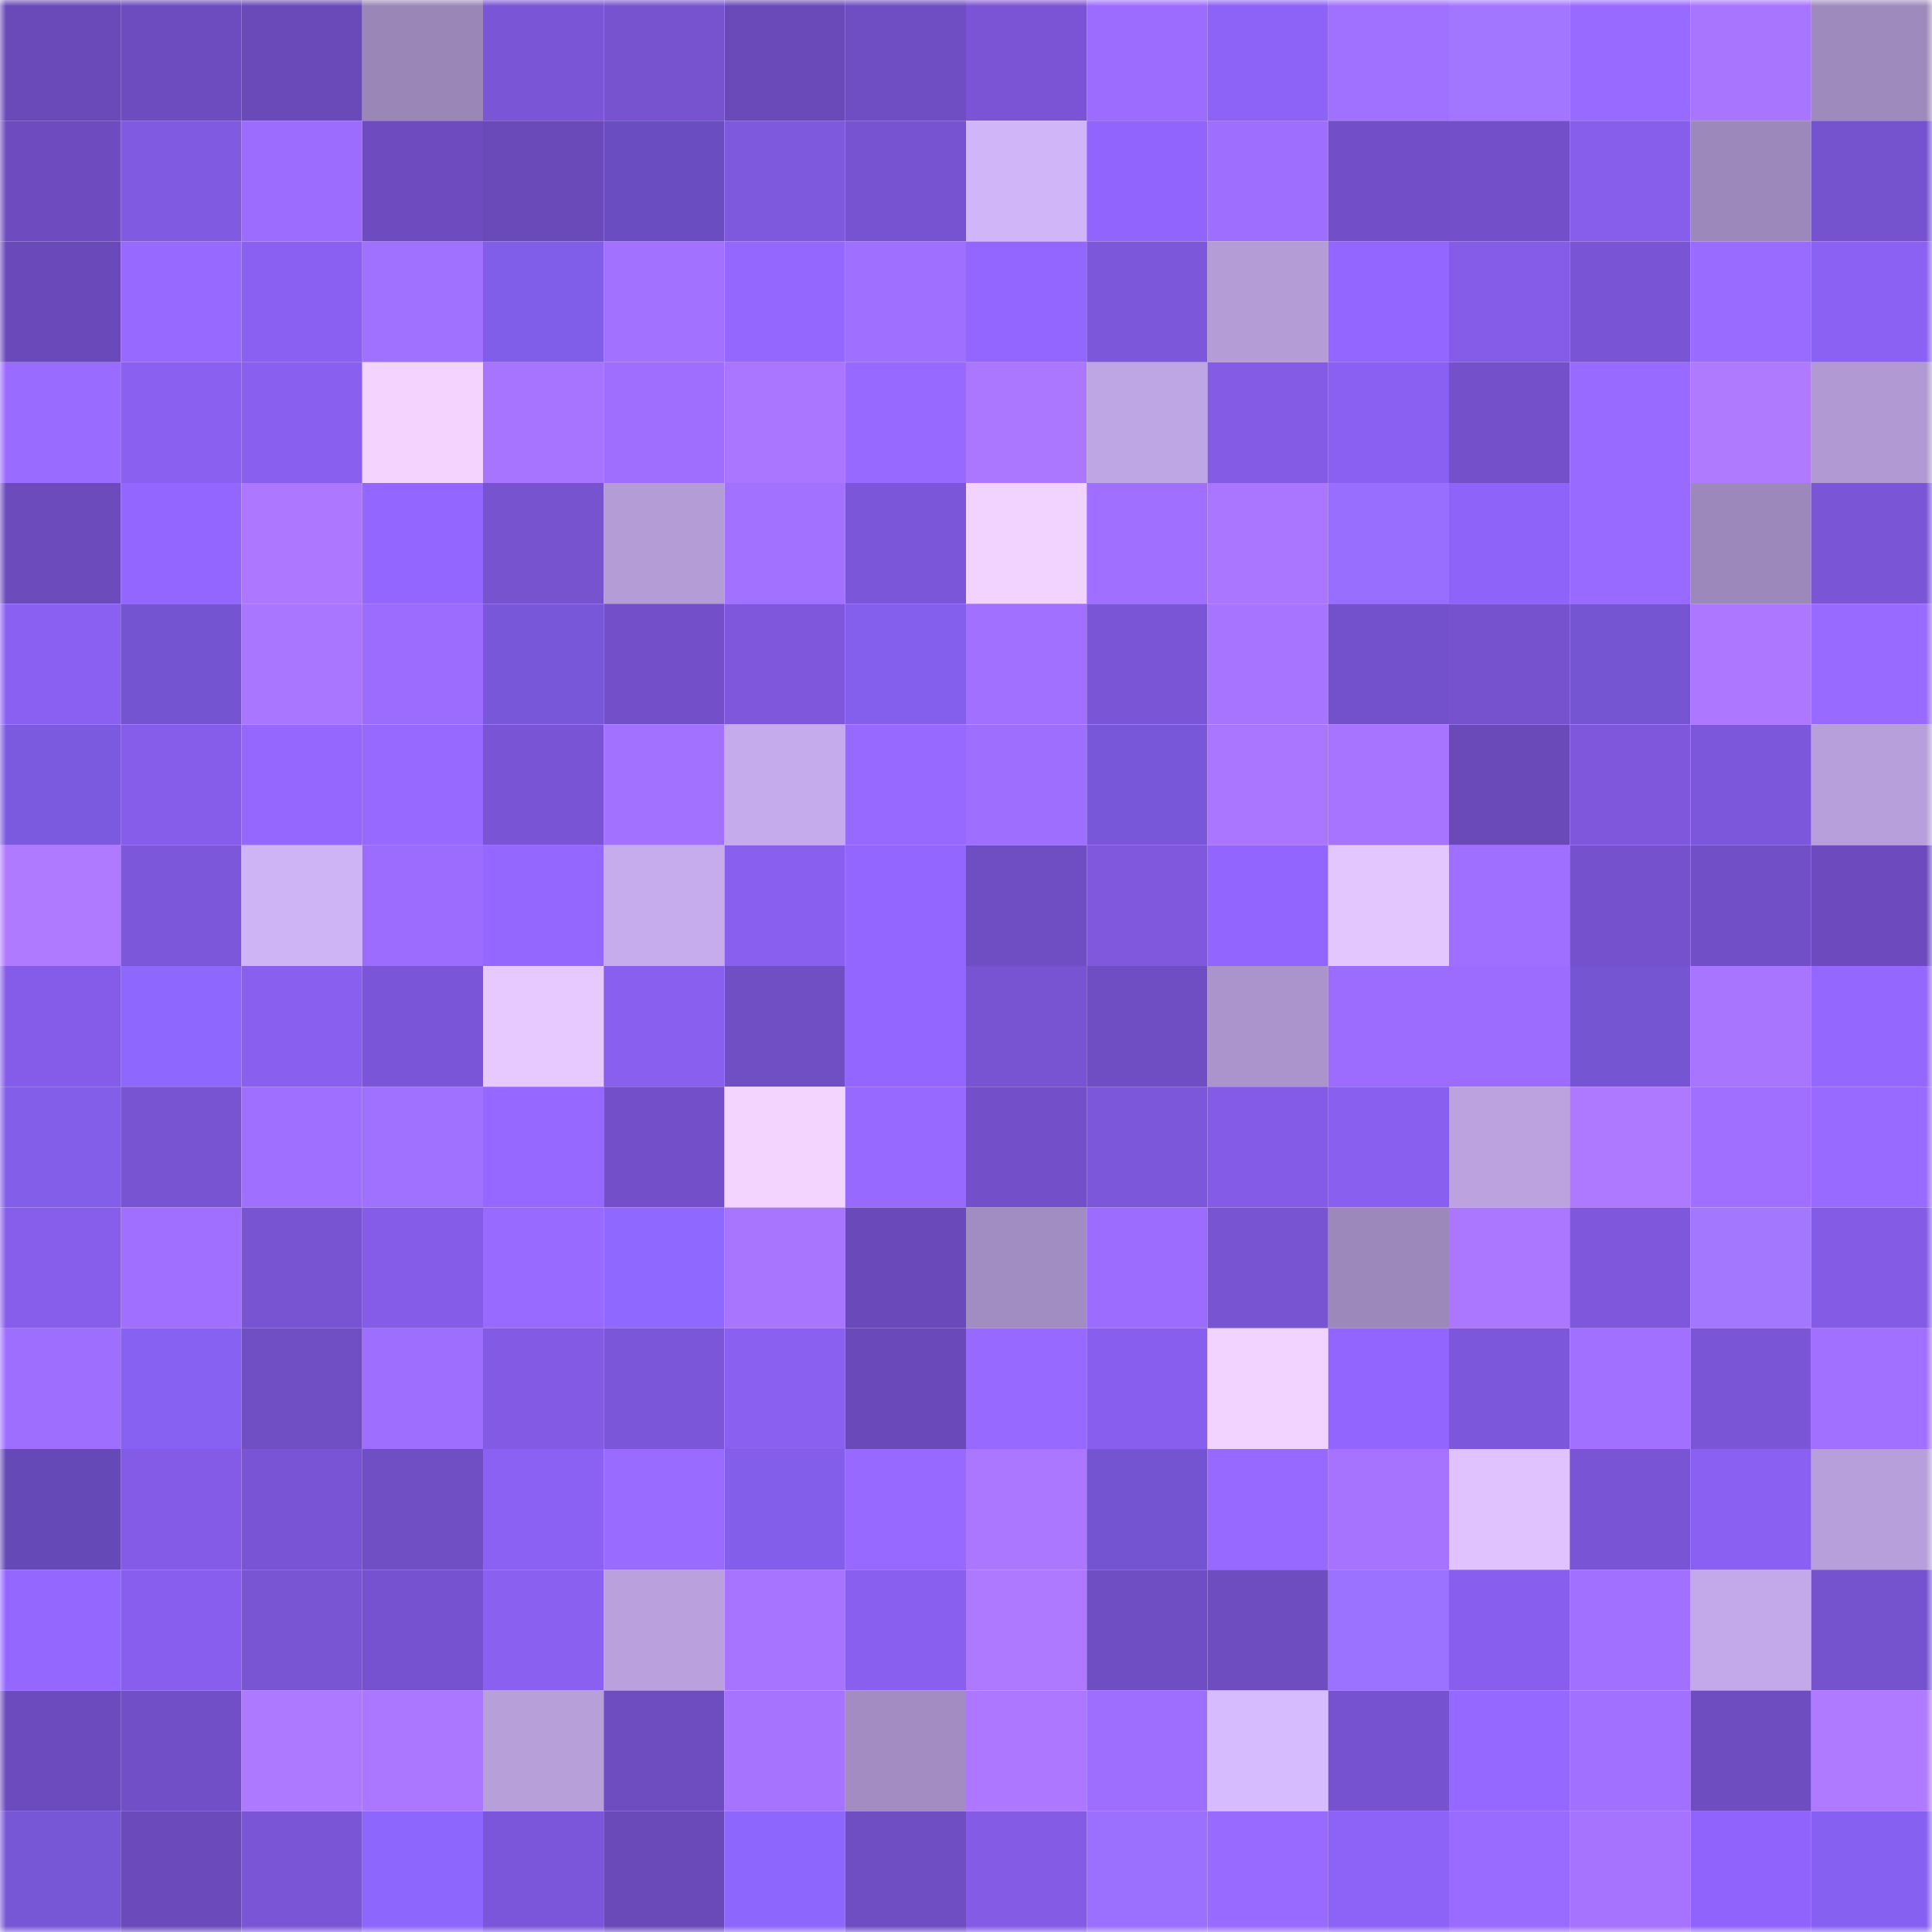 <svg viewBox="0 0 160 160" fill="none" role="img" xmlns="http://www.w3.org/2000/svg" width="240" height="240" name="linea%2Clexarrrio.linea.eth"><mask id="1210242369" mask-type="alpha" maskUnits="userSpaceOnUse" x="0" y="0" width="160" height="160"><rect width="160" height="160" fill="#FFFFFF"></rect></mask><g mask="url(#1210242369)"><rect x="0" y="0" width="10" height="10" fill="#6a4ab9"></rect><rect x="10" y="0" width="10" height="10" fill="#6d4cbf"></rect><rect x="20" y="0" width="10" height="10" fill="#6a4ab9"></rect><rect x="30" y="0" width="10" height="10" fill="#9a86b7"></rect><rect x="40" y="0" width="10" height="10" fill="#7a55d6"></rect><rect x="50" y="0" width="10" height="10" fill="#7753d0"></rect><rect x="60" y="0" width="10" height="10" fill="#6a4ab9"></rect><rect x="70" y="0" width="10" height="10" fill="#6f4dc2"></rect><rect x="80" y="0" width="10" height="10" fill="#7a54d5"></rect><rect x="90" y="0" width="10" height="10" fill="#9c6cff"></rect><rect x="100" y="0" width="10" height="10" fill="#8d62f6"></rect><rect x="110" y="0" width="10" height="10" fill="#a070ff"></rect><rect x="120" y="0" width="10" height="10" fill="#a376ff"></rect><rect x="130" y="0" width="10" height="10" fill="#986aff"></rect><rect x="140" y="0" width="10" height="10" fill="#a875ff"></rect><rect x="150" y="0" width="10" height="10" fill="#9f8abd"></rect><rect x="0" y="10" width="10" height="10" fill="#6e4cc0"></rect><rect x="10" y="10" width="10" height="10" fill="#815ae2"></rect><rect x="20" y="10" width="10" height="10" fill="#9b6cff"></rect><rect x="30" y="10" width="10" height="10" fill="#6e4cc0"></rect><rect x="40" y="10" width="10" height="10" fill="#6a4ab9"></rect><rect x="50" y="10" width="10" height="10" fill="#6a4dc0"></rect><rect x="60" y="10" width="10" height="10" fill="#7e58dd"></rect><rect x="70" y="10" width="10" height="10" fill="#7853d1"></rect><rect x="80" y="10" width="10" height="10" fill="#d0b5f8"></rect><rect x="90" y="10" width="10" height="10" fill="#9064fd"></rect><rect x="100" y="10" width="10" height="10" fill="#9e6eff"></rect><rect x="110" y="10" width="10" height="10" fill="#724fc8"></rect><rect x="120" y="10" width="10" height="10" fill="#7350ca"></rect><rect x="130" y="10" width="10" height="10" fill="#875dec"></rect><rect x="140" y="10" width="10" height="10" fill="#9d88bb"></rect><rect x="150" y="10" width="10" height="10" fill="#7552ce"></rect><rect x="0" y="20" width="10" height="10" fill="#6a4aba"></rect><rect x="10" y="20" width="10" height="10" fill="#9769ff"></rect><rect x="20" y="20" width="10" height="10" fill="#8a60f2"></rect><rect x="30" y="20" width="10" height="10" fill="#a070ff"></rect><rect x="40" y="20" width="10" height="10" fill="#815ee9"></rect><rect x="50" y="20" width="10" height="10" fill="#a371ff"></rect><rect x="60" y="20" width="10" height="10" fill="#9467ff"></rect><rect x="70" y="20" width="10" height="10" fill="#9f6fff"></rect><rect x="80" y="20" width="10" height="10" fill="#9366ff"></rect><rect x="90" y="20" width="10" height="10" fill="#7d57da"></rect><rect x="100" y="20" width="10" height="10" fill="#b49cd6"></rect><rect x="110" y="20" width="10" height="10" fill="#9366ff"></rect><rect x="120" y="20" width="10" height="10" fill="#855ce8"></rect><rect x="130" y="20" width="10" height="10" fill="#7954d4"></rect><rect x="140" y="20" width="10" height="10" fill="#9a6bff"></rect><rect x="150" y="20" width="10" height="10" fill="#8b61f4"></rect><rect x="0" y="30" width="10" height="10" fill="#9a6bff"></rect><rect x="10" y="30" width="10" height="10" fill="#8a60f1"></rect><rect x="20" y="30" width="10" height="10" fill="#885fef"></rect><rect x="30" y="30" width="10" height="10" fill="#f4d4ff"></rect><rect x="40" y="30" width="10" height="10" fill="#a774ff"></rect><rect x="50" y="30" width="10" height="10" fill="#9f6eff"></rect><rect x="60" y="30" width="10" height="10" fill="#aa76ff"></rect><rect x="70" y="30" width="10" height="10" fill="#9769ff"></rect><rect x="80" y="30" width="10" height="10" fill="#ab77ff"></rect><rect x="90" y="30" width="10" height="10" fill="#bea5e3"></rect><rect x="100" y="30" width="10" height="10" fill="#835be5"></rect><rect x="110" y="30" width="10" height="10" fill="#8a60f2"></rect><rect x="120" y="30" width="10" height="10" fill="#7451cb"></rect><rect x="130" y="30" width="10" height="10" fill="#986aff"></rect><rect x="140" y="30" width="10" height="10" fill="#b07aff"></rect><rect x="150" y="30" width="10" height="10" fill="#b19ad3"></rect><rect x="0" y="40" width="10" height="10" fill="#6c4bbd"></rect><rect x="10" y="40" width="10" height="10" fill="#9366ff"></rect><rect x="20" y="40" width="10" height="10" fill="#ad78ff"></rect><rect x="30" y="40" width="10" height="10" fill="#9366ff"></rect><rect x="40" y="40" width="10" height="10" fill="#7753d0"></rect><rect x="50" y="40" width="10" height="10" fill="#b49cd6"></rect><rect x="60" y="40" width="10" height="10" fill="#a271ff"></rect><rect x="70" y="40" width="10" height="10" fill="#7c56d9"></rect><rect x="80" y="40" width="10" height="10" fill="#f2d2ff"></rect><rect x="90" y="40" width="10" height="10" fill="#a06fff"></rect><rect x="100" y="40" width="10" height="10" fill="#aa76ff"></rect><rect x="110" y="40" width="10" height="10" fill="#976eff"></rect><rect x="120" y="40" width="10" height="10" fill="#8e63f9"></rect><rect x="130" y="40" width="10" height="10" fill="#986aff"></rect><rect x="140" y="40" width="10" height="10" fill="#9c88ba"></rect><rect x="150" y="40" width="10" height="10" fill="#7a55d5"></rect><rect x="0" y="50" width="10" height="10" fill="#8a60f2"></rect><rect x="10" y="50" width="10" height="10" fill="#7454d0"></rect><rect x="20" y="50" width="10" height="10" fill="#a976ff"></rect><rect x="30" y="50" width="10" height="10" fill="#9c6cff"></rect><rect x="40" y="50" width="10" height="10" fill="#7857d8"></rect><rect x="50" y="50" width="10" height="10" fill="#7350c9"></rect><rect x="60" y="50" width="10" height="10" fill="#7e57dc"></rect><rect x="70" y="50" width="10" height="10" fill="#845fed"></rect><rect x="80" y="50" width="10" height="10" fill="#a170ff"></rect><rect x="90" y="50" width="10" height="10" fill="#7a55d6"></rect><rect x="100" y="50" width="10" height="10" fill="#a674ff"></rect><rect x="110" y="50" width="10" height="10" fill="#7451cc"></rect><rect x="120" y="50" width="10" height="10" fill="#7652cf"></rect><rect x="130" y="50" width="10" height="10" fill="#7555d2"></rect><rect x="140" y="50" width="10" height="10" fill="#ad78ff"></rect><rect x="150" y="50" width="10" height="10" fill="#996aff"></rect><rect x="0" y="60" width="10" height="10" fill="#7c5adf"></rect><rect x="10" y="60" width="10" height="10" fill="#855dea"></rect><rect x="20" y="60" width="10" height="10" fill="#9567ff"></rect><rect x="30" y="60" width="10" height="10" fill="#9869ff"></rect><rect x="40" y="60" width="10" height="10" fill="#7954d4"></rect><rect x="50" y="60" width="10" height="10" fill="#a371ff"></rect><rect x="60" y="60" width="10" height="10" fill="#c5abeb"></rect><rect x="70" y="60" width="10" height="10" fill="#9769ff"></rect><rect x="80" y="60" width="10" height="10" fill="#9e6eff"></rect><rect x="90" y="60" width="10" height="10" fill="#7857d8"></rect><rect x="100" y="60" width="10" height="10" fill="#aa76ff"></rect><rect x="110" y="60" width="10" height="10" fill="#a774ff"></rect><rect x="120" y="60" width="10" height="10" fill="#6a4ab9"></rect><rect x="130" y="60" width="10" height="10" fill="#7e57dc"></rect><rect x="140" y="60" width="10" height="10" fill="#7d57db"></rect><rect x="150" y="60" width="10" height="10" fill="#b79fdb"></rect><rect x="0" y="70" width="10" height="10" fill="#af7aff"></rect><rect x="10" y="70" width="10" height="10" fill="#7d57da"></rect><rect x="20" y="70" width="10" height="10" fill="#ceb3f5"></rect><rect x="30" y="70" width="10" height="10" fill="#9c6cff"></rect><rect x="40" y="70" width="10" height="10" fill="#9467ff"></rect><rect x="50" y="70" width="10" height="10" fill="#c6acec"></rect><rect x="60" y="70" width="10" height="10" fill="#895fef"></rect><rect x="70" y="70" width="10" height="10" fill="#9266ff"></rect><rect x="80" y="70" width="10" height="10" fill="#6f4dc2"></rect><rect x="90" y="70" width="10" height="10" fill="#7f58de"></rect><rect x="100" y="70" width="10" height="10" fill="#9165fe"></rect><rect x="110" y="70" width="10" height="10" fill="#e4c6ff"></rect><rect x="120" y="70" width="10" height="10" fill="#9f6fff"></rect><rect x="130" y="70" width="10" height="10" fill="#7551cd"></rect><rect x="140" y="70" width="10" height="10" fill="#714fc7"></rect><rect x="150" y="70" width="10" height="10" fill="#6d4bbe"></rect><rect x="0" y="80" width="10" height="10" fill="#855ce9"></rect><rect x="10" y="80" width="10" height="10" fill="#8e67ff"></rect><rect x="20" y="80" width="10" height="10" fill="#895fef"></rect><rect x="30" y="80" width="10" height="10" fill="#7b55d7"></rect><rect x="40" y="80" width="10" height="10" fill="#e7c9ff"></rect><rect x="50" y="80" width="10" height="10" fill="#895fef"></rect><rect x="60" y="80" width="10" height="10" fill="#704ec4"></rect><rect x="70" y="80" width="10" height="10" fill="#9266ff"></rect><rect x="80" y="80" width="10" height="10" fill="#7853d2"></rect><rect x="90" y="80" width="10" height="10" fill="#6f4dc3"></rect><rect x="100" y="80" width="10" height="10" fill="#aa94cb"></rect><rect x="110" y="80" width="10" height="10" fill="#9c6cff"></rect><rect x="120" y="80" width="10" height="10" fill="#9b6cff"></rect><rect x="130" y="80" width="10" height="10" fill="#7555d2"></rect><rect x="140" y="80" width="10" height="10" fill="#a875ff"></rect><rect x="150" y="80" width="10" height="10" fill="#9467ff"></rect><rect x="0" y="90" width="10" height="10" fill="#825ee9"></rect><rect x="10" y="90" width="10" height="10" fill="#7853d2"></rect><rect x="20" y="90" width="10" height="10" fill="#9f6fff"></rect><rect x="30" y="90" width="10" height="10" fill="#a070ff"></rect><rect x="40" y="90" width="10" height="10" fill="#9668ff"></rect><rect x="50" y="90" width="10" height="10" fill="#7350c9"></rect><rect x="60" y="90" width="10" height="10" fill="#f3d3ff"></rect><rect x="70" y="90" width="10" height="10" fill="#9769ff"></rect><rect x="80" y="90" width="10" height="10" fill="#7350ca"></rect><rect x="90" y="90" width="10" height="10" fill="#7d57da"></rect><rect x="100" y="90" width="10" height="10" fill="#835be6"></rect><rect x="110" y="90" width="10" height="10" fill="#885fef"></rect><rect x="120" y="90" width="10" height="10" fill="#bca3e0"></rect><rect x="130" y="90" width="10" height="10" fill="#ae79ff"></rect><rect x="140" y="90" width="10" height="10" fill="#a06fff"></rect><rect x="150" y="90" width="10" height="10" fill="#996aff"></rect><rect x="0" y="100" width="10" height="10" fill="#875dec"></rect><rect x="10" y="100" width="10" height="10" fill="#a06fff"></rect><rect x="20" y="100" width="10" height="10" fill="#7853d2"></rect><rect x="30" y="100" width="10" height="10" fill="#845ce7"></rect><rect x="40" y="100" width="10" height="10" fill="#986aff"></rect><rect x="50" y="100" width="10" height="10" fill="#8f68ff"></rect><rect x="60" y="100" width="10" height="10" fill="#a875ff"></rect><rect x="70" y="100" width="10" height="10" fill="#6a4aba"></rect><rect x="80" y="100" width="10" height="10" fill="#a28dc2"></rect><rect x="90" y="100" width="10" height="10" fill="#9c6cff"></rect><rect x="100" y="100" width="10" height="10" fill="#7854d3"></rect><rect x="110" y="100" width="10" height="10" fill="#9d88bb"></rect><rect x="120" y="100" width="10" height="10" fill="#ab77ff"></rect><rect x="130" y="100" width="10" height="10" fill="#7e57dc"></rect><rect x="140" y="100" width="10" height="10" fill="#a477ff"></rect><rect x="150" y="100" width="10" height="10" fill="#835be5"></rect><rect x="0" y="110" width="10" height="10" fill="#9e6eff"></rect><rect x="10" y="110" width="10" height="10" fill="#8661f2"></rect><rect x="20" y="110" width="10" height="10" fill="#704ec4"></rect><rect x="30" y="110" width="10" height="10" fill="#9e6eff"></rect><rect x="40" y="110" width="10" height="10" fill="#825ae4"></rect><rect x="50" y="110" width="10" height="10" fill="#7b56d8"></rect><rect x="60" y="110" width="10" height="10" fill="#8a60f1"></rect><rect x="70" y="110" width="10" height="10" fill="#6a4aba"></rect><rect x="80" y="110" width="10" height="10" fill="#9769ff"></rect><rect x="90" y="110" width="10" height="10" fill="#885eee"></rect><rect x="100" y="110" width="10" height="10" fill="#f2d2ff"></rect><rect x="110" y="110" width="10" height="10" fill="#9165fe"></rect><rect x="120" y="110" width="10" height="10" fill="#7d57db"></rect><rect x="130" y="110" width="10" height="10" fill="#a170ff"></rect><rect x="140" y="110" width="10" height="10" fill="#7a55d6"></rect><rect x="150" y="110" width="10" height="10" fill="#a270ff"></rect><rect x="0" y="120" width="10" height="10" fill="#6549b7"></rect><rect x="10" y="120" width="10" height="10" fill="#835be6"></rect><rect x="20" y="120" width="10" height="10" fill="#7954d4"></rect><rect x="30" y="120" width="10" height="10" fill="#704ec4"></rect><rect x="40" y="120" width="10" height="10" fill="#8b61f4"></rect><rect x="50" y="120" width="10" height="10" fill="#9a6bff"></rect><rect x="60" y="120" width="10" height="10" fill="#825eea"></rect><rect x="70" y="120" width="10" height="10" fill="#9769ff"></rect><rect x="80" y="120" width="10" height="10" fill="#ab77ff"></rect><rect x="90" y="120" width="10" height="10" fill="#7454d0"></rect><rect x="100" y="120" width="10" height="10" fill="#9869ff"></rect><rect x="110" y="120" width="10" height="10" fill="#a573ff"></rect><rect x="120" y="120" width="10" height="10" fill="#dfc2ff"></rect><rect x="130" y="120" width="10" height="10" fill="#7954d4"></rect><rect x="140" y="120" width="10" height="10" fill="#8a60f2"></rect><rect x="150" y="120" width="10" height="10" fill="#b79fdb"></rect><rect x="0" y="130" width="10" height="10" fill="#9467ff"></rect><rect x="10" y="130" width="10" height="10" fill="#885eee"></rect><rect x="20" y="130" width="10" height="10" fill="#7954d3"></rect><rect x="30" y="130" width="10" height="10" fill="#7652d0"></rect><rect x="40" y="130" width="10" height="10" fill="#8a60f1"></rect><rect x="50" y="130" width="10" height="10" fill="#baa1dd"></rect><rect x="60" y="130" width="10" height="10" fill="#a674ff"></rect><rect x="70" y="130" width="10" height="10" fill="#895ff0"></rect><rect x="80" y="130" width="10" height="10" fill="#ae79ff"></rect><rect x="90" y="130" width="10" height="10" fill="#6f4dc3"></rect><rect x="100" y="130" width="10" height="10" fill="#6e4dc1"></rect><rect x="110" y="130" width="10" height="10" fill="#9b71ff"></rect><rect x="120" y="130" width="10" height="10" fill="#885eee"></rect><rect x="130" y="130" width="10" height="10" fill="#a170ff"></rect><rect x="140" y="130" width="10" height="10" fill="#c3a9e9"></rect><rect x="150" y="130" width="10" height="10" fill="#7552ce"></rect><rect x="0" y="140" width="10" height="10" fill="#6c4bbe"></rect><rect x="10" y="140" width="10" height="10" fill="#714fc7"></rect><rect x="20" y="140" width="10" height="10" fill="#ad79ff"></rect><rect x="30" y="140" width="10" height="10" fill="#ac77ff"></rect><rect x="40" y="140" width="10" height="10" fill="#b79fda"></rect><rect x="50" y="140" width="10" height="10" fill="#6e4dc1"></rect><rect x="60" y="140" width="10" height="10" fill="#a673ff"></rect><rect x="70" y="140" width="10" height="10" fill="#a28cc1"></rect><rect x="80" y="140" width="10" height="10" fill="#ad78ff"></rect><rect x="90" y="140" width="10" height="10" fill="#9e6eff"></rect><rect x="100" y="140" width="10" height="10" fill="#d7bbff"></rect><rect x="110" y="140" width="10" height="10" fill="#7652d0"></rect><rect x="120" y="140" width="10" height="10" fill="#9568ff"></rect><rect x="130" y="140" width="10" height="10" fill="#a170ff"></rect><rect x="140" y="140" width="10" height="10" fill="#6e4dc1"></rect><rect x="150" y="140" width="10" height="10" fill="#af7aff"></rect><rect x="0" y="150" width="10" height="10" fill="#7857d7"></rect><rect x="10" y="150" width="10" height="10" fill="#6b4abb"></rect><rect x="20" y="150" width="10" height="10" fill="#7a55d5"></rect><rect x="30" y="150" width="10" height="10" fill="#8d66fe"></rect><rect x="40" y="150" width="10" height="10" fill="#7c56da"></rect><rect x="50" y="150" width="10" height="10" fill="#6a4ab9"></rect><rect x="60" y="150" width="10" height="10" fill="#8d66fe"></rect><rect x="70" y="150" width="10" height="10" fill="#6f4dc2"></rect><rect x="80" y="150" width="10" height="10" fill="#835be5"></rect><rect x="90" y="150" width="10" height="10" fill="#9b70ff"></rect><rect x="100" y="150" width="10" height="10" fill="#986aff"></rect><rect x="110" y="150" width="10" height="10" fill="#8d62f6"></rect><rect x="120" y="150" width="10" height="10" fill="#9a6bff"></rect><rect x="130" y="150" width="10" height="10" fill="#a573ff"></rect><rect x="140" y="150" width="10" height="10" fill="#9064fc"></rect><rect x="150" y="150" width="10" height="10" fill="#8661f1"></rect></g></svg>